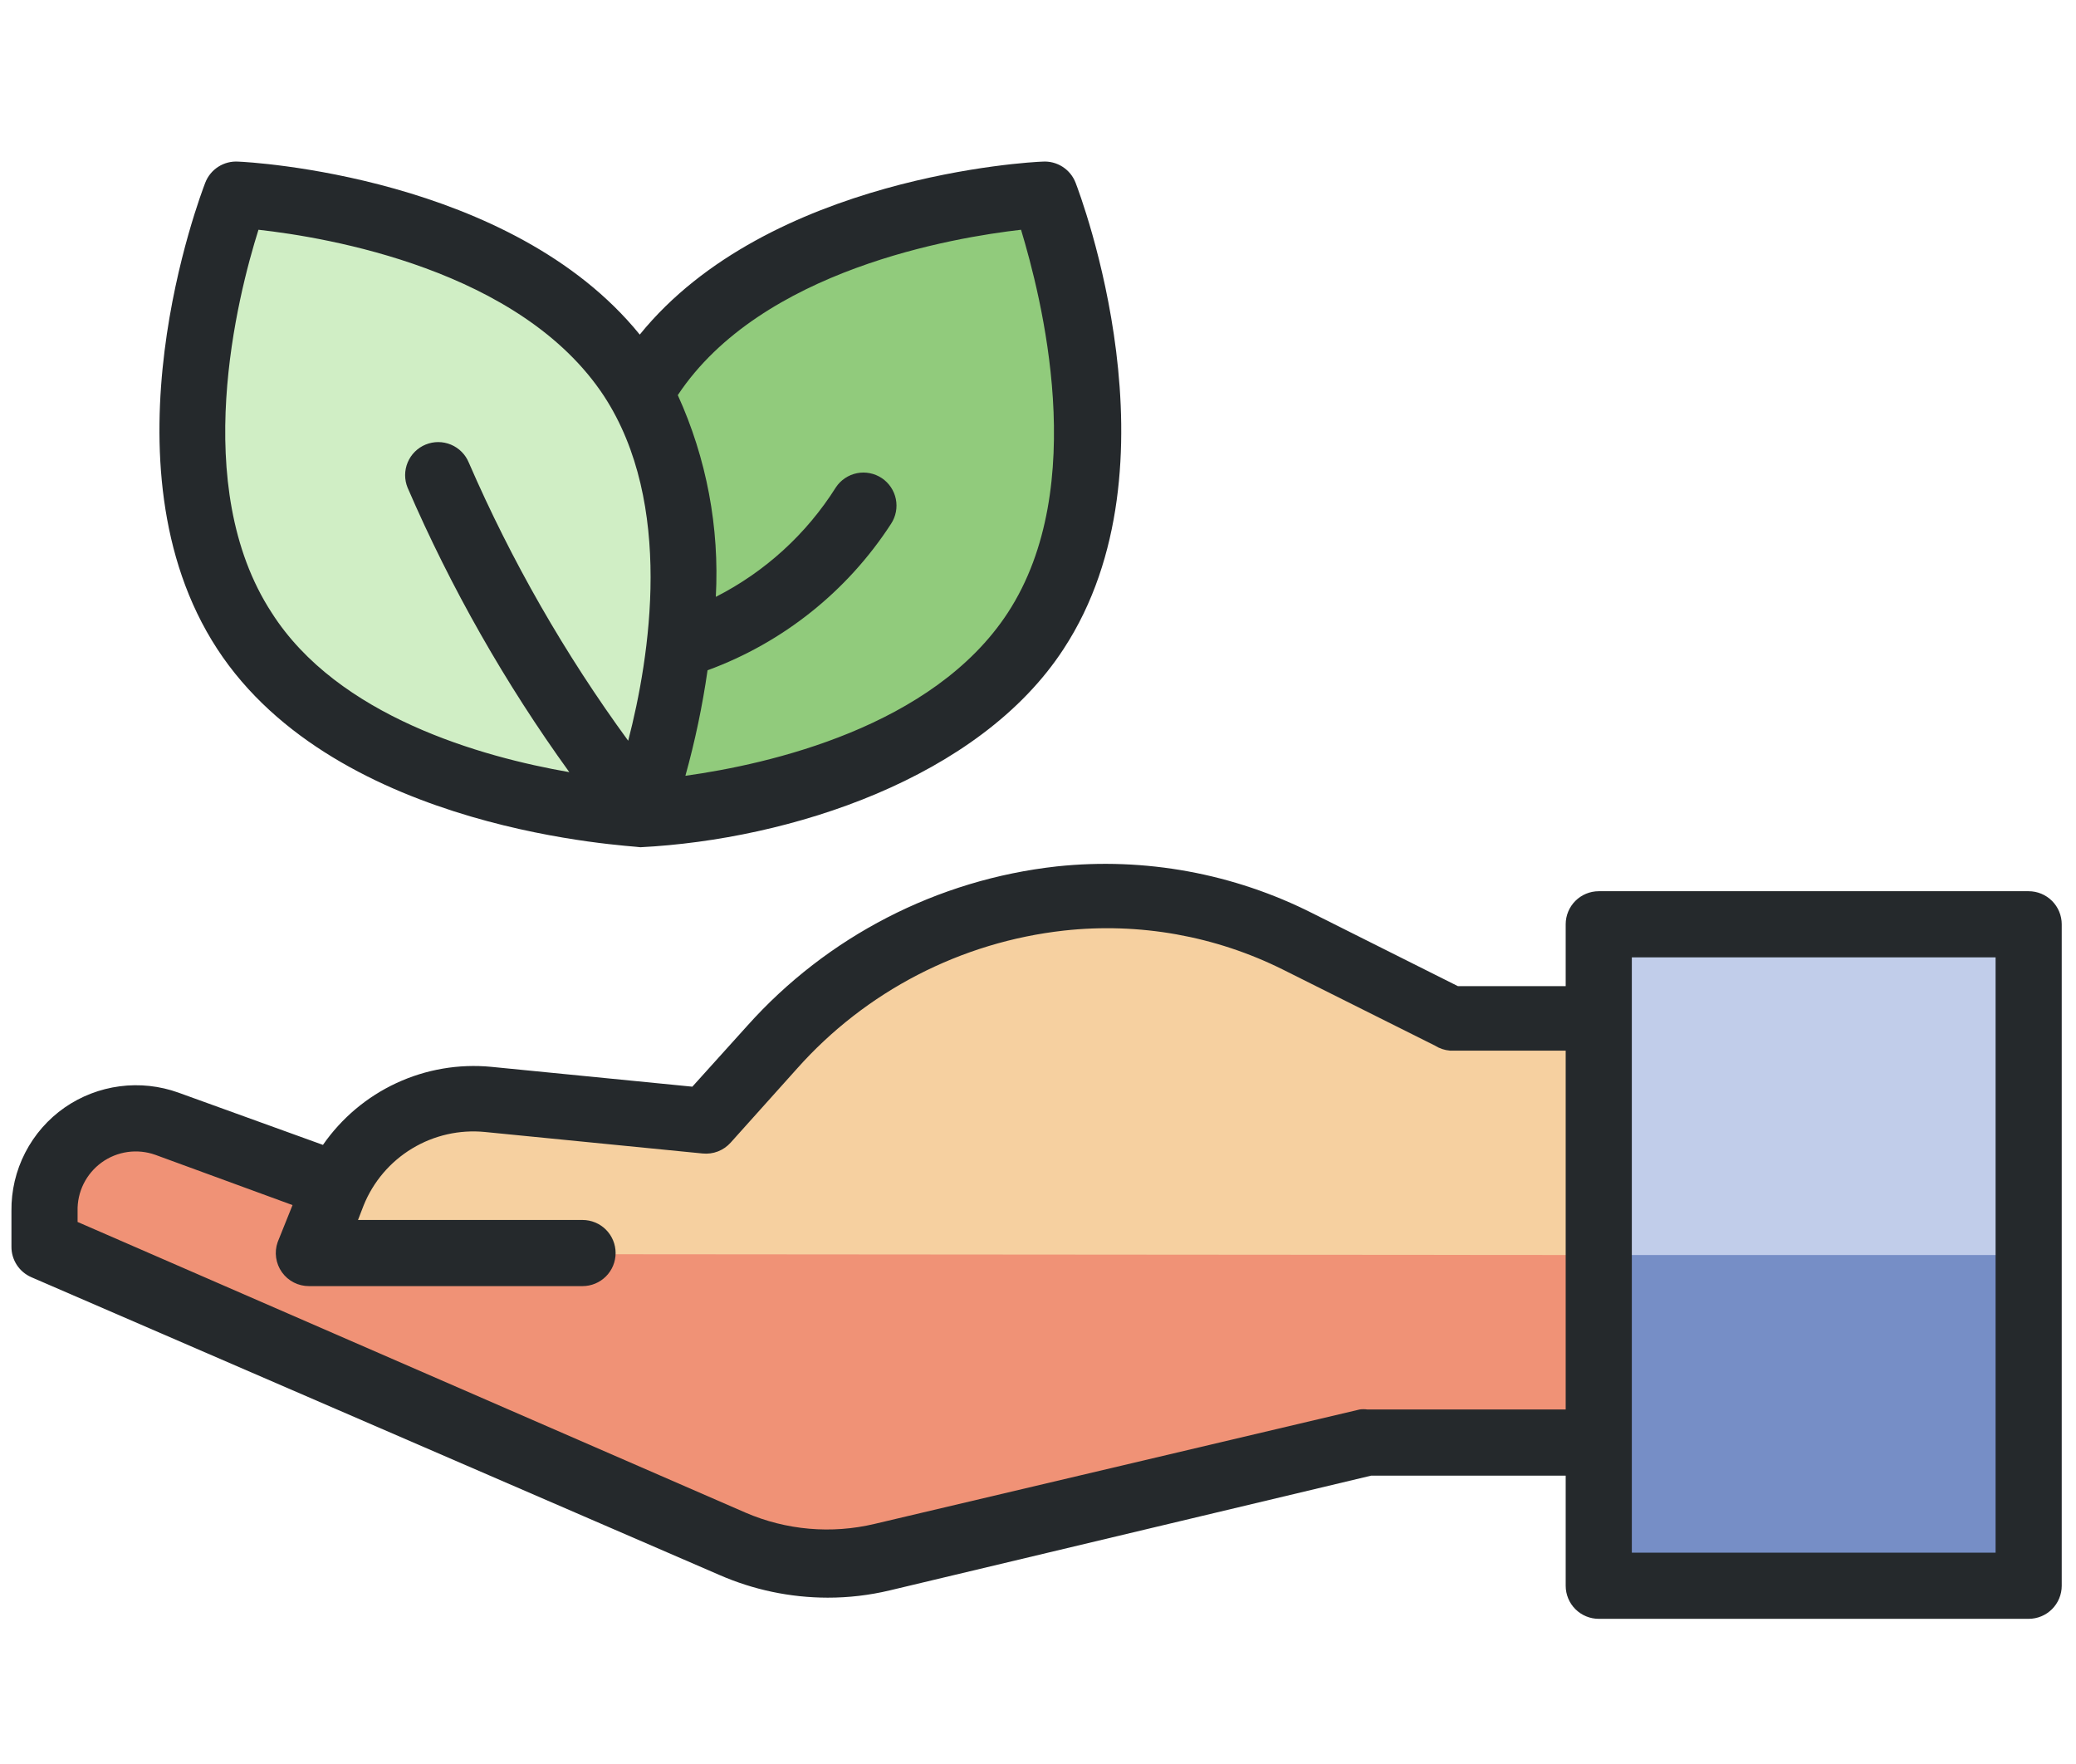 <svg width="113" height="96" viewBox="0 0 113 96" fill="none" xmlns="http://www.w3.org/2000/svg">
<g id="Component 86" clipPath="url(#clip0_5293_359)">
<path id="Vector" fillRule="evenodd" clipRule="evenodd" d="M34.826 20.142C34.682 19.872 34.52 19.62 34.358 19.369C28.292 10.081 12.758 9.396 12.758 9.396C12.758 9.396 7.142 23.797 13.208 33.12C19.274 42.444 34.808 43.111 34.808 43.111C34.808 43.111 50.27 42.426 56.408 33.12C62.546 23.814 56.858 9.396 56.858 9.396C56.858 9.396 41.396 10.081 35.258 19.369C35.132 19.71 34.916 19.872 34.826 20.142Z" fill="#91CB7C"/>
<path id="Vector_2" fillRule="evenodd" clipRule="evenodd" d="M12.829 10.596C12.829 10.596 28.291 11.28 34.429 20.568C40.567 29.856 34.825 44.31 34.825 44.31C34.825 44.31 19.363 43.626 13.225 34.32C7.087 25.014 12.829 10.596 12.829 10.596Z" fill="#D0EEC5"/>
<path id="Vector_3" fillRule="evenodd" clipRule="evenodd" d="M87.023 78.511V55.381H78.923L70.643 51.241C66.649 49.238 62.16 48.437 57.719 48.937C51.668 49.609 46.078 52.494 42.023 57.037L38.423 61.069L26.579 59.881C24.894 59.712 23.198 60.068 21.723 60.899C20.247 61.73 19.064 62.996 18.335 64.525L9.137 61.159C8.378 60.878 7.561 60.786 6.758 60.892C5.955 60.998 5.189 61.298 4.528 61.766C3.867 62.234 3.33 62.856 2.963 63.578C2.596 64.3 2.411 65.101 2.423 65.911V67.711L39.863 83.911C42.432 85.022 45.29 85.281 48.017 84.649L74.423 78.511H87.023Z" fill="#F6D0A0"/>
<path id="Vector_4" fillRule="evenodd" clipRule="evenodd" d="M16.823 68.25C16.823 68.25 19.109 62.85 18.335 64.524L9.137 61.158C8.378 60.877 7.561 60.786 6.758 60.891C5.955 60.997 5.189 61.297 4.528 61.765C3.867 62.233 3.33 62.855 2.963 63.577C2.596 64.299 2.411 65.1 2.423 65.91V67.71L39.863 83.91C42.432 85.022 45.29 85.28 48.017 84.648L74.423 78.51H87.023V68.304L16.823 68.25Z" fill="#F09276"/>
<path id="Vector_5" d="M87.024 50.304H110.424V86.304H87.024V50.304Z" fill="#768EC6"/>
<path id="Vector_6" d="M87.024 50.304H110.424V68.304H87.024V50.304Z" fill="#C1CDEA"/>
<path id="Vector_7" d="M3.521 60.276C4.414 59.658 5.441 59.262 6.518 59.121C7.595 58.98 8.691 59.098 9.713 59.466L17.579 62.31C18.591 60.852 19.973 59.69 21.583 58.943C23.194 58.196 24.974 57.892 26.741 58.062L37.685 59.142L40.673 55.83C45.028 50.961 51.028 47.872 57.521 47.154C62.314 46.646 67.152 47.534 71.453 49.71L79.355 53.67H85.223V50.304C85.223 49.827 85.412 49.369 85.75 49.031C86.087 48.694 86.545 48.504 87.023 48.504H110.423C110.9 48.504 111.358 48.694 111.695 49.031C112.033 49.369 112.223 49.827 112.223 50.304V86.304C112.223 86.781 112.033 87.239 111.695 87.577C111.358 87.914 110.9 88.104 110.423 88.104H87.023C86.545 88.104 86.087 87.914 85.75 87.577C85.412 87.239 85.223 86.781 85.223 86.304V80.31H74.639L48.431 86.556C47.322 86.821 46.186 86.954 45.047 86.952C43.014 86.949 41.004 86.526 39.143 85.71L1.703 69.51C1.381 69.369 1.107 69.138 0.915 68.844C0.723 68.549 0.621 68.205 0.623 67.854V65.91C0.609 64.806 0.866 63.715 1.372 62.733C1.877 61.751 2.615 60.907 3.521 60.276ZM88.823 84.504H108.623V52.104H88.823V84.504ZM4.223 66.504L40.583 82.326C42.795 83.281 45.258 83.496 47.603 82.938L74.009 76.71C74.146 76.691 74.285 76.691 74.423 76.71H85.223V57.18H78.923C78.635 57.156 78.357 57.064 78.113 56.91L69.833 52.77C66.147 50.933 62.01 50.196 57.917 50.646C52.305 51.269 47.123 53.949 43.373 58.17L39.773 62.184C39.583 62.397 39.345 62.562 39.079 62.666C38.813 62.769 38.526 62.807 38.243 62.778L26.399 61.608C25.014 61.471 23.622 61.787 22.431 62.507C21.24 63.227 20.314 64.314 19.793 65.604L19.487 66.396H31.709C32.186 66.396 32.644 66.586 32.981 66.923C33.319 67.261 33.509 67.719 33.509 68.196C33.509 68.673 33.319 69.131 32.981 69.469C32.644 69.806 32.186 69.996 31.709 69.996H16.823C16.534 69.998 16.25 69.93 15.993 69.799C15.736 69.668 15.515 69.477 15.347 69.242C15.179 69.007 15.071 68.736 15.03 68.451C14.989 68.165 15.017 67.874 15.113 67.602L15.923 65.586L8.453 62.85C7.969 62.678 7.45 62.626 6.941 62.698C6.432 62.771 5.949 62.966 5.533 63.267C5.117 63.569 4.78 63.967 4.551 64.427C4.323 64.887 4.21 65.396 4.223 65.91V66.504ZM34.823 18.21C41.825 9.57 56.117 8.814 56.747 8.796C57.13 8.77 57.512 8.869 57.836 9.076C58.16 9.283 58.409 9.589 58.547 9.948C58.781 10.56 64.415 25.356 57.899 35.31C53.309 42.366 42.995 45.696 34.859 46.11C34.409 46.02 18.353 45.336 11.819 35.31C5.285 25.284 10.937 10.56 11.171 9.948C11.308 9.589 11.557 9.283 11.881 9.076C12.205 8.869 12.587 8.77 12.971 8.796C13.529 8.814 27.821 9.57 34.823 18.21ZM54.857 33.348C59.357 26.454 56.657 16.086 55.577 12.504C51.977 12.918 41.447 14.646 36.893 21.504C38.459 24.943 39.169 28.71 38.963 32.484C41.638 31.124 43.896 29.065 45.497 26.526C45.627 26.328 45.796 26.158 45.993 26.026C46.189 25.893 46.41 25.801 46.643 25.754C46.875 25.707 47.115 25.707 47.347 25.753C47.58 25.799 47.801 25.89 47.999 26.022C48.393 26.286 48.667 26.695 48.762 27.16C48.856 27.625 48.763 28.109 48.503 28.506C46.125 32.176 42.619 34.975 38.513 36.48C38.235 38.418 37.832 40.336 37.307 42.222C41.843 41.592 50.789 39.576 54.857 33.348ZM14.069 12.504C12.935 16.104 10.289 26.454 14.789 33.348C18.389 39 26.219 41.196 30.989 42.024C27.502 37.199 24.55 32.008 22.187 26.544C22.005 26.102 22.007 25.607 22.191 25.166C22.375 24.726 22.726 24.376 23.168 24.195C23.609 24.014 24.105 24.015 24.545 24.199C24.986 24.383 25.335 24.734 25.517 25.176C27.84 30.527 30.75 35.604 34.193 40.314C35.381 35.742 36.695 27.408 32.879 21.558C28.343 14.664 17.795 12.918 14.069 12.504Z" fill="#25292C"/>
</g>
<defs>
<clipPath id="clip0_5293_359">
<rect width="112" height="96" fill="white" transform="matrix(-1 0 0 1 112.5 0)"/>
</clipPath>
</defs>
</svg>
